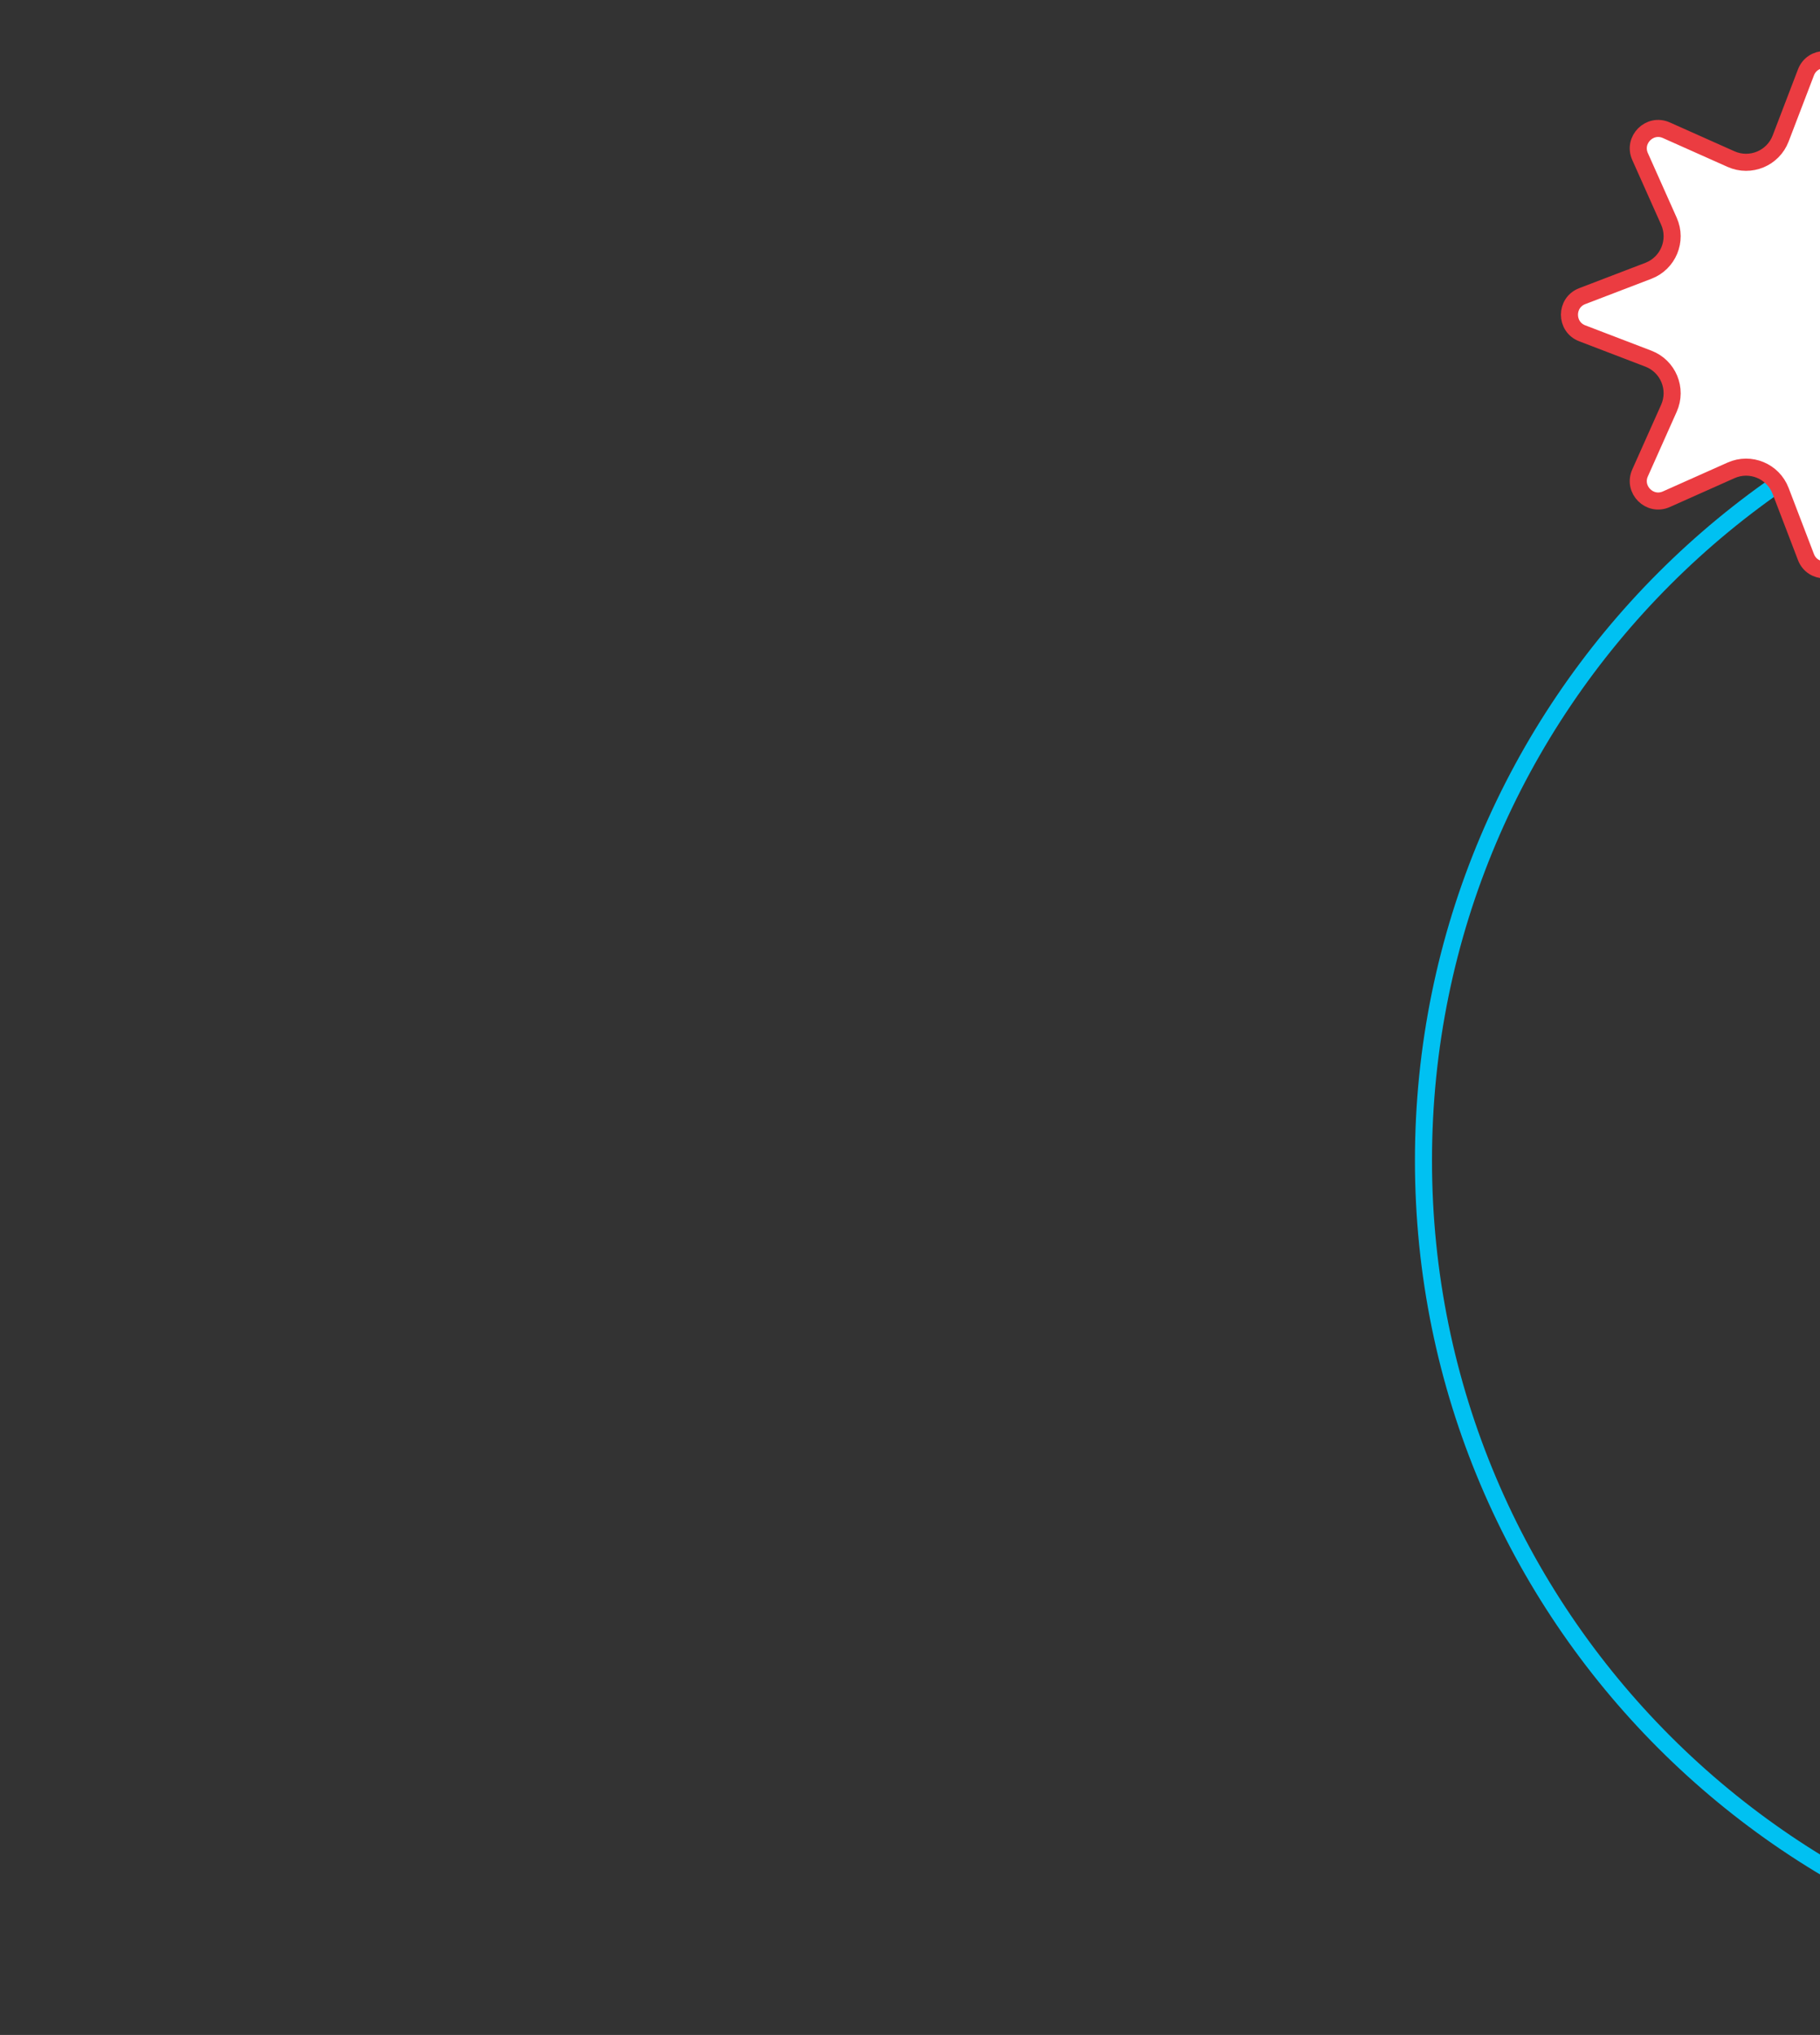 <svg width="1280" height="1431" viewBox="0 0 1280 1431" fill="none" xmlns="http://www.w3.org/2000/svg">
<rect x="0" y="0" width="1280" height="1431" fill="#333333" stroke="none"/>
<g clip-path="url(#clip0_659_996)">
<path d="M2158.57 816.029C2158.57 1135.65 1899.46 1394.75 1579.84 1394.75C1260.23 1394.75 1001.12 1135.65 1001.12 816.029C1001.12 496.41 1260.23 237.308 1579.84 237.308C1899.46 237.308 2158.57 496.41 2158.57 816.029Z" stroke="#00C1F2" stroke-width="12"/>
<path d="M1296.27 50.912L1314.09 97.43C1319.42 111.353 1335.34 117.949 1348.96 111.875L1394.45 91.58C1406.17 86.348 1418.17 98.343 1412.94 110.069L1392.64 155.559C1386.57 169.175 1393.16 185.1 1407.09 190.433L1453.61 208.248C1465.6 212.841 1465.6 229.804 1453.61 234.396L1407.09 252.212C1393.16 257.544 1386.57 273.469 1392.64 287.085L1412.94 332.576C1418.17 344.301 1406.17 356.296 1394.45 351.065L1348.96 330.77C1335.34 324.695 1319.42 331.292 1314.09 345.215L1296.27 391.732C1291.68 403.723 1274.71 403.723 1270.12 391.732L1252.31 345.215C1246.97 331.292 1231.05 324.695 1217.43 330.77L1171.94 351.065C1160.22 356.296 1148.22 344.301 1153.45 332.576L1173.75 287.085C1179.82 273.469 1173.23 257.545 1159.3 252.212L1112.79 234.396C1100.79 229.804 1100.79 212.841 1112.79 208.248L1159.3 190.433C1173.23 185.1 1179.82 169.175 1173.75 155.559L1153.45 110.069C1148.22 98.343 1160.22 86.348 1171.94 91.58L1217.43 111.875C1231.05 117.949 1246.97 111.353 1252.31 97.43L1270.12 50.912C1274.71 38.922 1291.68 38.922 1296.27 50.912Z" fill="white" stroke="#EB3C41" stroke-width="12"/>
</g>
<defs>
<clipPath id="clip0_659_996">
<rect width="1280" height="1431" fill="white"/>
</clipPath>
</defs>
</svg>
